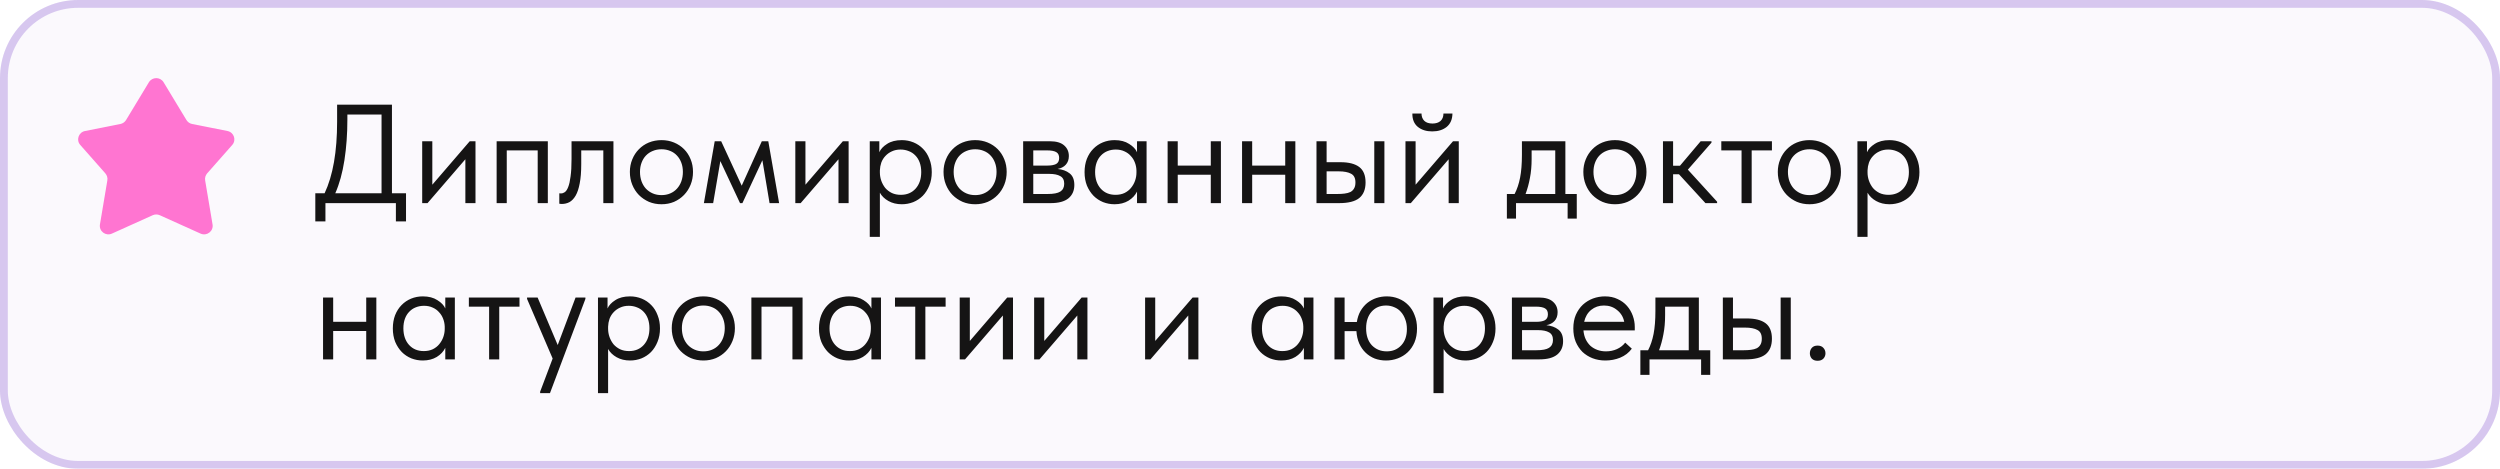 <?xml version="1.0" encoding="UTF-8"?> <svg xmlns="http://www.w3.org/2000/svg" width="320" height="60" viewBox="0 0 320 60" fill="none"><g filter="url(#filter0_bi_5235_147)"><rect width="320" height="60" rx="10" fill="#D7C7EF" fill-opacity="0.1"></rect><rect x="0.5" y="0.5" width="319" height="59" rx="9.5" stroke="#D7C7EF"></rect><path d="M19.059 10.529L16.134 15.364C15.975 15.627 15.711 15.811 15.408 15.871L10.883 16.769C10.056 16.933 9.717 17.923 10.273 18.553L13.484 22.193C13.7 22.439 13.794 22.767 13.741 23.089L12.793 28.73C12.648 29.59 13.53 30.261 14.329 29.9L19.546 27.549C19.834 27.419 20.166 27.419 20.454 27.549L25.671 29.9C26.47 30.261 27.352 29.59 27.207 28.73L26.259 23.089C26.206 22.767 26.3 22.439 26.516 22.193L29.727 18.553C30.283 17.923 29.944 16.933 29.117 16.769L24.592 15.871C24.289 15.811 24.025 15.627 23.866 15.364L20.941 10.529C20.515 9.824 19.485 9.824 19.059 10.529Z" fill="#FF75D1"></path><path d="M40.36 24.74H41.548C42.616 22.472 43.15 19.418 43.15 15.578V13.4H50.17V24.74H51.97V28.34H50.674V26H41.656V28.34H40.36V24.74ZM44.464 15.308C44.464 17.144 44.338 18.878 44.086 20.51C43.834 22.13 43.444 23.54 42.916 24.74H48.838V14.66H44.464V15.308ZM54.041 18.08H55.337V23.642L60.125 18.08H60.863V26H59.567V20.384L54.725 26H54.041V18.08ZM63.569 18.08H70.121V26H68.825V19.25H64.865V26H63.569V18.08ZM71.897 26.108C71.801 26.108 71.729 26.102 71.681 26.09C71.645 26.09 71.615 26.084 71.591 26.072V24.74C71.639 24.752 71.681 24.758 71.717 24.758C71.753 24.758 71.783 24.758 71.807 24.758C71.975 24.758 72.137 24.704 72.293 24.596C72.461 24.476 72.605 24.26 72.725 23.948C72.857 23.624 72.959 23.174 73.031 22.598C73.115 22.022 73.157 21.272 73.157 20.348V18.08H78.521V26H77.225V19.25H74.399V20.996C74.399 21.992 74.333 22.82 74.201 23.48C74.081 24.128 73.907 24.65 73.679 25.046C73.451 25.43 73.187 25.706 72.887 25.874C72.587 26.03 72.257 26.108 71.897 26.108ZM84.673 26.144C84.097 26.144 83.563 26.042 83.071 25.838C82.579 25.622 82.147 25.328 81.775 24.956C81.415 24.584 81.133 24.146 80.929 23.642C80.725 23.138 80.623 22.592 80.623 22.004C80.623 21.428 80.725 20.894 80.929 20.402C81.133 19.898 81.415 19.466 81.775 19.106C82.135 18.734 82.561 18.446 83.053 18.242C83.557 18.038 84.097 17.936 84.673 17.936C85.249 17.936 85.783 18.038 86.275 18.242C86.767 18.446 87.193 18.728 87.553 19.088C87.913 19.448 88.195 19.88 88.399 20.384C88.603 20.876 88.705 21.416 88.705 22.004C88.705 22.592 88.603 23.138 88.399 23.642C88.195 24.146 87.913 24.584 87.553 24.956C87.193 25.328 86.767 25.622 86.275 25.838C85.783 26.042 85.249 26.144 84.673 26.144ZM84.673 24.974C85.081 24.974 85.453 24.902 85.789 24.758C86.125 24.614 86.413 24.41 86.653 24.146C86.893 23.882 87.079 23.57 87.211 23.21C87.343 22.838 87.409 22.436 87.409 22.004C87.409 21.572 87.343 21.182 87.211 20.834C87.079 20.474 86.893 20.168 86.653 19.916C86.413 19.652 86.125 19.454 85.789 19.322C85.453 19.178 85.081 19.106 84.673 19.106C84.265 19.106 83.893 19.178 83.557 19.322C83.221 19.454 82.927 19.652 82.675 19.916C82.435 20.168 82.249 20.474 82.117 20.834C81.985 21.182 81.919 21.572 81.919 22.004C81.919 22.436 81.985 22.838 82.117 23.21C82.249 23.57 82.435 23.882 82.675 24.146C82.927 24.41 83.221 24.614 83.557 24.758C83.893 24.902 84.265 24.974 84.673 24.974ZM91.483 18.08H92.311L94.939 23.768L97.513 18.08H98.341L99.727 26H98.503L97.585 20.51L95.029 26H94.723L92.203 20.618L91.285 26H90.097L91.483 18.08ZM101.801 18.08H103.097V23.642L107.885 18.08H108.623V26H107.327V20.384L102.485 26H101.801V18.08ZM111.329 30.32V18.08H112.553V19.484C112.721 19.088 113.051 18.734 113.543 18.422C114.035 18.098 114.665 17.936 115.433 17.936C115.961 17.936 116.459 18.032 116.927 18.224C117.395 18.416 117.803 18.692 118.151 19.052C118.499 19.4 118.769 19.832 118.961 20.348C119.165 20.852 119.267 21.416 119.267 22.04C119.267 22.676 119.159 23.252 118.943 23.768C118.739 24.272 118.463 24.704 118.115 25.064C117.767 25.412 117.359 25.682 116.891 25.874C116.423 26.054 115.937 26.144 115.433 26.144C114.785 26.144 114.215 26.006 113.723 25.73C113.231 25.454 112.865 25.1 112.625 24.668V30.32H111.329ZM115.271 19.142C114.851 19.142 114.479 19.22 114.155 19.376C113.831 19.52 113.555 19.718 113.327 19.97C113.099 20.21 112.925 20.492 112.805 20.816C112.697 21.128 112.637 21.458 112.625 21.806V22.094C112.625 22.442 112.685 22.79 112.805 23.138C112.925 23.474 113.093 23.78 113.309 24.056C113.537 24.32 113.819 24.536 114.155 24.704C114.491 24.86 114.875 24.938 115.307 24.938C116.087 24.938 116.717 24.674 117.197 24.146C117.677 23.606 117.917 22.898 117.917 22.022C117.917 21.566 117.851 21.158 117.719 20.798C117.587 20.438 117.401 20.138 117.161 19.898C116.921 19.646 116.639 19.46 116.315 19.34C115.991 19.208 115.643 19.142 115.271 19.142ZM124.822 26.144C124.246 26.144 123.712 26.042 123.22 25.838C122.728 25.622 122.296 25.328 121.924 24.956C121.564 24.584 121.282 24.146 121.078 23.642C120.874 23.138 120.772 22.592 120.772 22.004C120.772 21.428 120.874 20.894 121.078 20.402C121.282 19.898 121.564 19.466 121.924 19.106C122.284 18.734 122.71 18.446 123.202 18.242C123.706 18.038 124.246 17.936 124.822 17.936C125.398 17.936 125.932 18.038 126.424 18.242C126.916 18.446 127.342 18.728 127.702 19.088C128.062 19.448 128.344 19.88 128.548 20.384C128.752 20.876 128.854 21.416 128.854 22.004C128.854 22.592 128.752 23.138 128.548 23.642C128.344 24.146 128.062 24.584 127.702 24.956C127.342 25.328 126.916 25.622 126.424 25.838C125.932 26.042 125.398 26.144 124.822 26.144ZM124.822 24.974C125.23 24.974 125.602 24.902 125.938 24.758C126.274 24.614 126.562 24.41 126.802 24.146C127.042 23.882 127.228 23.57 127.36 23.21C127.492 22.838 127.558 22.436 127.558 22.004C127.558 21.572 127.492 21.182 127.36 20.834C127.228 20.474 127.042 20.168 126.802 19.916C126.562 19.652 126.274 19.454 125.938 19.322C125.602 19.178 125.23 19.106 124.822 19.106C124.414 19.106 124.042 19.178 123.706 19.322C123.37 19.454 123.076 19.652 122.824 19.916C122.584 20.168 122.398 20.474 122.266 20.834C122.134 21.182 122.068 21.572 122.068 22.004C122.068 22.436 122.134 22.838 122.266 23.21C122.398 23.57 122.584 23.882 122.824 24.146C123.076 24.41 123.37 24.614 123.706 24.758C124.042 24.902 124.414 24.974 124.822 24.974ZM130.963 18.08H134.383C135.211 18.08 135.823 18.26 136.219 18.62C136.615 18.968 136.813 19.418 136.813 19.97C136.813 20.426 136.681 20.798 136.417 21.086C136.165 21.362 135.817 21.542 135.373 21.626C135.997 21.686 136.507 21.872 136.903 22.184C137.311 22.496 137.515 22.994 137.515 23.678C137.515 24.398 137.263 24.968 136.759 25.388C136.255 25.796 135.493 26 134.473 26H130.963V18.08ZM132.259 22.256V24.83H134.113C134.857 24.83 135.391 24.728 135.715 24.524C136.051 24.308 136.219 23.972 136.219 23.516C136.219 23.048 136.051 22.724 135.715 22.544C135.391 22.352 134.917 22.256 134.293 22.256H132.259ZM132.259 19.25V21.194H134.059C134.539 21.194 134.911 21.128 135.175 20.996C135.439 20.852 135.571 20.594 135.571 20.222C135.571 19.862 135.445 19.61 135.193 19.466C134.941 19.322 134.551 19.25 134.023 19.25H132.259ZM142.658 26.144C142.154 26.144 141.668 26.054 141.2 25.874C140.732 25.682 140.324 25.412 139.976 25.064C139.628 24.704 139.346 24.272 139.13 23.768C138.926 23.252 138.824 22.676 138.824 22.04C138.824 21.416 138.92 20.852 139.112 20.348C139.316 19.832 139.592 19.4 139.94 19.052C140.288 18.692 140.696 18.416 141.164 18.224C141.632 18.032 142.13 17.936 142.658 17.936C143.414 17.936 144.038 18.098 144.53 18.422C145.034 18.734 145.37 19.088 145.538 19.484V18.08H146.762V26H145.538V24.524C145.31 24.992 144.944 25.382 144.44 25.694C143.936 25.994 143.342 26.144 142.658 26.144ZM142.784 24.938C143.216 24.938 143.6 24.86 143.936 24.704C144.272 24.536 144.548 24.32 144.764 24.056C144.992 23.78 145.166 23.474 145.286 23.138C145.406 22.79 145.466 22.442 145.466 22.094V21.806C145.454 21.458 145.388 21.128 145.268 20.816C145.148 20.492 144.974 20.21 144.746 19.97C144.53 19.718 144.26 19.52 143.936 19.376C143.612 19.22 143.24 19.142 142.82 19.142C142.436 19.142 142.082 19.208 141.758 19.34C141.446 19.46 141.17 19.646 140.93 19.898C140.69 20.138 140.504 20.438 140.372 20.798C140.24 21.158 140.174 21.566 140.174 22.022C140.174 22.898 140.414 23.606 140.894 24.146C141.374 24.674 142.004 24.938 142.784 24.938ZM154.981 22.364H150.751V26H149.455V18.08H150.751V21.194H154.981V18.08H156.277V26H154.981V22.364ZM164.509 22.364H160.279V26H158.983V18.08H160.279V21.194H164.509V18.08H165.805V26H164.509V22.364ZM171.588 20.762C172.644 20.762 173.442 20.966 173.982 21.374C174.522 21.782 174.792 22.442 174.792 23.354C174.792 24.242 174.522 24.908 173.982 25.352C173.442 25.784 172.584 26 171.408 26H168.51V18.08H169.806V20.762H171.588ZM175.908 18.08H177.204V26H175.908V18.08ZM171.21 24.83C171.534 24.83 171.834 24.812 172.11 24.776C172.398 24.74 172.644 24.674 172.848 24.578C173.052 24.47 173.208 24.32 173.316 24.128C173.436 23.936 173.496 23.678 173.496 23.354C173.496 22.802 173.31 22.43 172.938 22.238C172.566 22.034 172.038 21.932 171.354 21.932H169.806V24.83H171.21ZM179.901 18.08H181.197V23.642L185.985 18.08H186.723V26H185.427V20.384L180.585 26H179.901V18.08ZM183.321 16.82C182.577 16.82 181.965 16.628 181.485 16.244C181.005 15.848 180.771 15.278 180.783 14.534H181.953C181.953 14.918 182.073 15.23 182.313 15.47C182.553 15.698 182.901 15.812 183.357 15.812C183.789 15.812 184.131 15.704 184.383 15.488C184.635 15.26 184.761 14.942 184.761 14.534H185.913C185.901 15.278 185.655 15.848 185.175 16.244C184.695 16.628 184.077 16.82 183.321 16.82ZM192.88 24.83H193.87C194.182 24.23 194.416 23.534 194.572 22.742C194.728 21.938 194.806 20.966 194.806 19.826V18.08H200.368V24.83H201.826V27.98H200.656V26H194.05V27.98H192.88V24.83ZM196.048 20.33C196.048 21.23 195.976 22.046 195.832 22.778C195.7 23.498 195.514 24.182 195.274 24.83H199.072V19.25H196.048V20.33ZM206.718 26.144C206.142 26.144 205.608 26.042 205.116 25.838C204.624 25.622 204.192 25.328 203.82 24.956C203.46 24.584 203.178 24.146 202.974 23.642C202.77 23.138 202.668 22.592 202.668 22.004C202.668 21.428 202.77 20.894 202.974 20.402C203.178 19.898 203.46 19.466 203.82 19.106C204.18 18.734 204.606 18.446 205.098 18.242C205.602 18.038 206.142 17.936 206.718 17.936C207.294 17.936 207.828 18.038 208.32 18.242C208.812 18.446 209.238 18.728 209.598 19.088C209.958 19.448 210.24 19.88 210.444 20.384C210.648 20.876 210.75 21.416 210.75 22.004C210.75 22.592 210.648 23.138 210.444 23.642C210.24 24.146 209.958 24.584 209.598 24.956C209.238 25.328 208.812 25.622 208.32 25.838C207.828 26.042 207.294 26.144 206.718 26.144ZM206.718 24.974C207.126 24.974 207.498 24.902 207.834 24.758C208.17 24.614 208.458 24.41 208.698 24.146C208.938 23.882 209.124 23.57 209.256 23.21C209.388 22.838 209.454 22.436 209.454 22.004C209.454 21.572 209.388 21.182 209.256 20.834C209.124 20.474 208.938 20.168 208.698 19.916C208.458 19.652 208.17 19.454 207.834 19.322C207.498 19.178 207.126 19.106 206.718 19.106C206.31 19.106 205.938 19.178 205.602 19.322C205.266 19.454 204.972 19.652 204.72 19.916C204.48 20.168 204.294 20.474 204.162 20.834C204.03 21.182 203.964 21.572 203.964 22.004C203.964 22.436 204.03 22.838 204.162 23.21C204.294 23.57 204.48 23.882 204.72 24.146C204.972 24.41 205.266 24.614 205.602 24.758C205.938 24.902 206.31 24.974 206.718 24.974ZM212.86 18.08H214.156V21.212H215.038L217.684 18.08H219.07V18.26L216.046 21.716L219.79 25.82V26H218.296L214.912 22.31H214.156V26H212.86V18.08ZM222.919 19.25H220.327V18.08H226.807V19.25H224.215V26H222.919V19.25ZM231.609 26.144C231.033 26.144 230.499 26.042 230.007 25.838C229.515 25.622 229.083 25.328 228.711 24.956C228.351 24.584 228.069 24.146 227.865 23.642C227.661 23.138 227.559 22.592 227.559 22.004C227.559 21.428 227.661 20.894 227.865 20.402C228.069 19.898 228.351 19.466 228.711 19.106C229.071 18.734 229.497 18.446 229.989 18.242C230.493 18.038 231.033 17.936 231.609 17.936C232.185 17.936 232.719 18.038 233.211 18.242C233.703 18.446 234.129 18.728 234.489 19.088C234.849 19.448 235.131 19.88 235.335 20.384C235.539 20.876 235.641 21.416 235.641 22.004C235.641 22.592 235.539 23.138 235.335 23.642C235.131 24.146 234.849 24.584 234.489 24.956C234.129 25.328 233.703 25.622 233.211 25.838C232.719 26.042 232.185 26.144 231.609 26.144ZM231.609 24.974C232.017 24.974 232.389 24.902 232.725 24.758C233.061 24.614 233.349 24.41 233.589 24.146C233.829 23.882 234.015 23.57 234.147 23.21C234.279 22.838 234.345 22.436 234.345 22.004C234.345 21.572 234.279 21.182 234.147 20.834C234.015 20.474 233.829 20.168 233.589 19.916C233.349 19.652 233.061 19.454 232.725 19.322C232.389 19.178 232.017 19.106 231.609 19.106C231.201 19.106 230.829 19.178 230.493 19.322C230.157 19.454 229.863 19.652 229.611 19.916C229.371 20.168 229.185 20.474 229.053 20.834C228.921 21.182 228.855 21.572 228.855 22.004C228.855 22.436 228.921 22.838 229.053 23.21C229.185 23.57 229.371 23.882 229.611 24.146C229.863 24.41 230.157 24.614 230.493 24.758C230.829 24.902 231.201 24.974 231.609 24.974ZM237.75 30.32V18.08H238.974V19.484C239.142 19.088 239.472 18.734 239.964 18.422C240.456 18.098 241.086 17.936 241.854 17.936C242.382 17.936 242.88 18.032 243.348 18.224C243.816 18.416 244.224 18.692 244.572 19.052C244.92 19.4 245.19 19.832 245.382 20.348C245.586 20.852 245.688 21.416 245.688 22.04C245.688 22.676 245.58 23.252 245.364 23.768C245.16 24.272 244.884 24.704 244.536 25.064C244.188 25.412 243.78 25.682 243.312 25.874C242.844 26.054 242.358 26.144 241.854 26.144C241.206 26.144 240.636 26.006 240.144 25.73C239.652 25.454 239.286 25.1 239.046 24.668V30.32H237.75ZM241.692 19.142C241.272 19.142 240.9 19.22 240.576 19.376C240.252 19.52 239.976 19.718 239.748 19.97C239.52 20.21 239.346 20.492 239.226 20.816C239.118 21.128 239.058 21.458 239.046 21.806V22.094C239.046 22.442 239.106 22.79 239.226 23.138C239.346 23.474 239.514 23.78 239.73 24.056C239.958 24.32 240.24 24.536 240.576 24.704C240.912 24.86 241.296 24.938 241.728 24.938C242.508 24.938 243.138 24.674 243.618 24.146C244.098 23.606 244.338 22.898 244.338 22.022C244.338 21.566 244.272 21.158 244.14 20.798C244.008 20.438 243.822 20.138 243.582 19.898C243.342 19.646 243.06 19.46 242.736 19.34C242.412 19.208 242.064 19.142 241.692 19.142ZM46.876 42.364H42.646V46H41.35V38.08H42.646V41.194H46.876V38.08H48.172V46H46.876V42.364ZM54.117 46.144C53.613 46.144 53.127 46.054 52.659 45.874C52.191 45.682 51.783 45.412 51.435 45.064C51.087 44.704 50.805 44.272 50.589 43.768C50.385 43.252 50.283 42.676 50.283 42.04C50.283 41.416 50.379 40.852 50.571 40.348C50.775 39.832 51.051 39.4 51.399 39.052C51.747 38.692 52.155 38.416 52.623 38.224C53.091 38.032 53.589 37.936 54.117 37.936C54.873 37.936 55.497 38.098 55.989 38.422C56.493 38.734 56.829 39.088 56.997 39.484V38.08H58.221V46H56.997V44.524C56.769 44.992 56.403 45.382 55.899 45.694C55.395 45.994 54.801 46.144 54.117 46.144ZM54.243 44.938C54.675 44.938 55.059 44.86 55.395 44.704C55.731 44.536 56.007 44.32 56.223 44.056C56.451 43.78 56.625 43.474 56.745 43.138C56.865 42.79 56.925 42.442 56.925 42.094V41.806C56.913 41.458 56.847 41.128 56.727 40.816C56.607 40.492 56.433 40.21 56.205 39.97C55.989 39.718 55.719 39.52 55.395 39.376C55.071 39.22 54.699 39.142 54.279 39.142C53.895 39.142 53.541 39.208 53.217 39.34C52.905 39.46 52.629 39.646 52.389 39.898C52.149 40.138 51.963 40.438 51.831 40.798C51.699 41.158 51.633 41.566 51.633 42.022C51.633 42.898 51.873 43.606 52.353 44.146C52.833 44.674 53.463 44.938 54.243 44.938ZM62.606 39.25H60.014V38.08H66.495V39.25H63.903V46H62.606V39.25ZM69.137 50.14L70.739 45.892L67.463 38.26V38.08H68.813L71.387 44.164L73.673 38.08H74.933V38.26L70.397 50.32H69.137V50.14ZM76.541 50.32V38.08H77.765V39.484C77.933 39.088 78.263 38.734 78.755 38.422C79.247 38.098 79.877 37.936 80.645 37.936C81.173 37.936 81.671 38.032 82.139 38.224C82.607 38.416 83.015 38.692 83.363 39.052C83.711 39.4 83.981 39.832 84.173 40.348C84.377 40.852 84.479 41.416 84.479 42.04C84.479 42.676 84.371 43.252 84.155 43.768C83.951 44.272 83.675 44.704 83.327 45.064C82.979 45.412 82.571 45.682 82.103 45.874C81.635 46.054 81.149 46.144 80.645 46.144C79.997 46.144 79.427 46.006 78.935 45.73C78.443 45.454 78.077 45.1 77.837 44.668V50.32H76.541ZM80.483 39.142C80.063 39.142 79.691 39.22 79.367 39.376C79.043 39.52 78.767 39.718 78.539 39.97C78.311 40.21 78.137 40.492 78.017 40.816C77.909 41.128 77.849 41.458 77.837 41.806V42.094C77.837 42.442 77.897 42.79 78.017 43.138C78.137 43.474 78.305 43.78 78.521 44.056C78.749 44.32 79.031 44.536 79.367 44.704C79.703 44.86 80.087 44.938 80.519 44.938C81.299 44.938 81.929 44.674 82.409 44.146C82.889 43.606 83.129 42.898 83.129 42.022C83.129 41.566 83.063 41.158 82.931 40.798C82.799 40.438 82.613 40.138 82.373 39.898C82.133 39.646 81.851 39.46 81.527 39.34C81.203 39.208 80.855 39.142 80.483 39.142ZM90.034 46.144C89.459 46.144 88.924 46.042 88.433 45.838C87.941 45.622 87.508 45.328 87.136 44.956C86.776 44.584 86.495 44.146 86.29 43.642C86.087 43.138 85.984 42.592 85.984 42.004C85.984 41.428 86.087 40.894 86.29 40.402C86.495 39.898 86.776 39.466 87.136 39.106C87.496 38.734 87.922 38.446 88.415 38.242C88.918 38.038 89.459 37.936 90.034 37.936C90.611 37.936 91.144 38.038 91.636 38.242C92.129 38.446 92.555 38.728 92.915 39.088C93.275 39.448 93.556 39.88 93.76 40.384C93.965 40.876 94.067 41.416 94.067 42.004C94.067 42.592 93.965 43.138 93.76 43.642C93.556 44.146 93.275 44.584 92.915 44.956C92.555 45.328 92.129 45.622 91.636 45.838C91.144 46.042 90.611 46.144 90.034 46.144ZM90.034 44.974C90.442 44.974 90.814 44.902 91.15 44.758C91.487 44.614 91.775 44.41 92.014 44.146C92.254 43.882 92.441 43.57 92.573 43.21C92.704 42.838 92.77 42.436 92.77 42.004C92.77 41.572 92.704 41.182 92.573 40.834C92.441 40.474 92.254 40.168 92.014 39.916C91.775 39.652 91.487 39.454 91.15 39.322C90.814 39.178 90.442 39.106 90.034 39.106C89.626 39.106 89.254 39.178 88.918 39.322C88.582 39.454 88.288 39.652 88.037 39.916C87.796 40.168 87.611 40.474 87.478 40.834C87.347 41.182 87.281 41.572 87.281 42.004C87.281 42.436 87.347 42.838 87.478 43.21C87.611 43.57 87.796 43.882 88.037 44.146C88.288 44.41 88.582 44.614 88.918 44.758C89.254 44.902 89.626 44.974 90.034 44.974ZM96.176 38.08H102.728V46H101.432V39.25H97.472V46H96.176V38.08ZM108.662 46.144C108.158 46.144 107.672 46.054 107.204 45.874C106.736 45.682 106.328 45.412 105.98 45.064C105.632 44.704 105.35 44.272 105.134 43.768C104.93 43.252 104.828 42.676 104.828 42.04C104.828 41.416 104.924 40.852 105.116 40.348C105.32 39.832 105.596 39.4 105.944 39.052C106.292 38.692 106.7 38.416 107.168 38.224C107.636 38.032 108.134 37.936 108.662 37.936C109.418 37.936 110.042 38.098 110.534 38.422C111.038 38.734 111.374 39.088 111.542 39.484V38.08H112.766V46H111.542V44.524C111.314 44.992 110.948 45.382 110.444 45.694C109.94 45.994 109.346 46.144 108.662 46.144ZM108.788 44.938C109.22 44.938 109.604 44.86 109.94 44.704C110.276 44.536 110.552 44.32 110.768 44.056C110.996 43.78 111.17 43.474 111.29 43.138C111.41 42.79 111.47 42.442 111.47 42.094V41.806C111.458 41.458 111.392 41.128 111.272 40.816C111.152 40.492 110.978 40.21 110.75 39.97C110.534 39.718 110.264 39.52 109.94 39.376C109.616 39.22 109.244 39.142 108.824 39.142C108.44 39.142 108.086 39.208 107.762 39.34C107.45 39.46 107.174 39.646 106.934 39.898C106.694 40.138 106.508 40.438 106.376 40.798C106.244 41.158 106.178 41.566 106.178 42.022C106.178 42.898 106.418 43.606 106.898 44.146C107.378 44.674 108.008 44.938 108.788 44.938ZM117.151 39.25H114.559V38.08H121.039V39.25H118.447V46H117.151V39.25ZM122.842 38.08H124.138V43.642L128.926 38.08H129.664V46H128.368V40.384L123.526 46H122.842V38.08ZM132.37 38.08H133.666V43.642L138.454 38.08H139.192V46H137.896V40.384L133.054 46H132.37V38.08ZM146.573 38.08H147.869V43.642L152.657 38.08H153.395V46H152.099V40.384L147.257 46H146.573V38.08ZM164.016 46.144C163.512 46.144 163.026 46.054 162.558 45.874C162.09 45.682 161.682 45.412 161.334 45.064C160.986 44.704 160.704 44.272 160.488 43.768C160.284 43.252 160.182 42.676 160.182 42.04C160.182 41.416 160.278 40.852 160.47 40.348C160.674 39.832 160.95 39.4 161.298 39.052C161.646 38.692 162.054 38.416 162.522 38.224C162.99 38.032 163.488 37.936 164.016 37.936C164.772 37.936 165.396 38.098 165.888 38.422C166.392 38.734 166.728 39.088 166.896 39.484V38.08H168.12V46H166.896V44.524C166.668 44.992 166.302 45.382 165.798 45.694C165.294 45.994 164.7 46.144 164.016 46.144ZM164.142 44.938C164.574 44.938 164.958 44.86 165.294 44.704C165.63 44.536 165.906 44.32 166.122 44.056C166.35 43.78 166.524 43.474 166.644 43.138C166.764 42.79 166.824 42.442 166.824 42.094V41.806C166.812 41.458 166.746 41.128 166.626 40.816C166.506 40.492 166.332 40.21 166.104 39.97C165.888 39.718 165.618 39.52 165.294 39.376C164.97 39.22 164.598 39.142 164.178 39.142C163.794 39.142 163.44 39.208 163.116 39.34C162.804 39.46 162.528 39.646 162.288 39.898C162.048 40.138 161.862 40.438 161.73 40.798C161.598 41.158 161.532 41.566 161.532 42.022C161.532 42.898 161.772 43.606 162.252 44.146C162.732 44.674 163.362 44.938 164.142 44.938ZM170.813 38.08H172.109V41.212H173.675C173.759 40.684 173.915 40.216 174.143 39.808C174.383 39.4 174.671 39.058 175.007 38.782C175.355 38.506 175.739 38.296 176.159 38.152C176.591 38.008 177.041 37.936 177.509 37.936C178.049 37.936 178.553 38.032 179.021 38.224C179.501 38.416 179.915 38.692 180.263 39.052C180.611 39.4 180.881 39.832 181.073 40.348C181.277 40.852 181.379 41.416 181.379 42.04C181.379 42.712 181.271 43.306 181.055 43.822C180.839 44.326 180.545 44.752 180.173 45.1C179.813 45.436 179.393 45.694 178.913 45.874C178.433 46.054 177.935 46.144 177.419 46.144C176.903 46.144 176.417 46.06 175.961 45.892C175.517 45.712 175.127 45.46 174.791 45.136C174.455 44.812 174.185 44.422 173.981 43.966C173.777 43.498 173.657 42.97 173.621 42.382H172.109V46H170.813V38.08ZM177.509 44.974C178.265 44.974 178.883 44.716 179.363 44.2C179.843 43.684 180.083 42.988 180.083 42.112C180.083 41.644 180.011 41.23 179.867 40.87C179.735 40.498 179.549 40.18 179.309 39.916C179.081 39.652 178.799 39.454 178.463 39.322C178.139 39.178 177.791 39.106 177.419 39.106C176.651 39.106 176.033 39.37 175.565 39.898C175.097 40.426 174.863 41.134 174.863 42.022C174.863 42.946 175.109 43.672 175.601 44.2C176.105 44.716 176.741 44.974 177.509 44.974ZM183.487 50.32V38.08H184.711V39.484C184.879 39.088 185.209 38.734 185.701 38.422C186.193 38.098 186.823 37.936 187.591 37.936C188.119 37.936 188.617 38.032 189.085 38.224C189.553 38.416 189.961 38.692 190.309 39.052C190.657 39.4 190.927 39.832 191.119 40.348C191.323 40.852 191.425 41.416 191.425 42.04C191.425 42.676 191.317 43.252 191.101 43.768C190.897 44.272 190.621 44.704 190.273 45.064C189.925 45.412 189.517 45.682 189.049 45.874C188.581 46.054 188.095 46.144 187.591 46.144C186.943 46.144 186.373 46.006 185.881 45.73C185.389 45.454 185.023 45.1 184.783 44.668V50.32H183.487ZM187.429 39.142C187.009 39.142 186.637 39.22 186.313 39.376C185.989 39.52 185.713 39.718 185.485 39.97C185.257 40.21 185.083 40.492 184.963 40.816C184.855 41.128 184.795 41.458 184.783 41.806V42.094C184.783 42.442 184.843 42.79 184.963 43.138C185.083 43.474 185.251 43.78 185.467 44.056C185.695 44.32 185.977 44.536 186.313 44.704C186.649 44.86 187.033 44.938 187.465 44.938C188.245 44.938 188.875 44.674 189.355 44.146C189.835 43.606 190.075 42.898 190.075 42.022C190.075 41.566 190.009 41.158 189.877 40.798C189.745 40.438 189.559 40.138 189.319 39.898C189.079 39.646 188.797 39.46 188.473 39.34C188.149 39.208 187.801 39.142 187.429 39.142ZM193.524 38.08H196.944C197.772 38.08 198.384 38.26 198.78 38.62C199.176 38.968 199.374 39.418 199.374 39.97C199.374 40.426 199.242 40.798 198.978 41.086C198.726 41.362 198.378 41.542 197.934 41.626C198.558 41.686 199.068 41.872 199.464 42.184C199.872 42.496 200.076 42.994 200.076 43.678C200.076 44.398 199.824 44.968 199.32 45.388C198.816 45.796 198.054 46 197.034 46H193.524V38.08ZM194.82 42.256V44.83H196.674C197.418 44.83 197.952 44.728 198.276 44.524C198.612 44.308 198.78 43.972 198.78 43.516C198.78 43.048 198.612 42.724 198.276 42.544C197.952 42.352 197.478 42.256 196.854 42.256H194.82ZM194.82 39.25V41.194H196.62C197.1 41.194 197.472 41.128 197.736 40.996C198 40.852 198.132 40.594 198.132 40.222C198.132 39.862 198.006 39.61 197.754 39.466C197.502 39.322 197.112 39.25 196.584 39.25H194.82ZM205.489 46.144C204.901 46.144 204.355 46.048 203.851 45.856C203.359 45.664 202.927 45.394 202.555 45.046C202.195 44.686 201.907 44.254 201.691 43.75C201.487 43.246 201.385 42.676 201.385 42.04C201.385 41.38 201.493 40.798 201.709 40.294C201.937 39.778 202.237 39.346 202.609 38.998C202.993 38.65 203.425 38.386 203.905 38.206C204.397 38.026 204.907 37.936 205.435 37.936C206.047 37.936 206.587 38.05 207.055 38.278C207.535 38.494 207.937 38.788 208.261 39.16C208.585 39.532 208.831 39.952 208.999 40.42C209.167 40.888 209.251 41.362 209.251 41.842V42.292H202.681C202.717 42.712 202.813 43.09 202.969 43.426C203.125 43.75 203.329 44.032 203.581 44.272C203.845 44.5 204.145 44.674 204.481 44.794C204.817 44.914 205.177 44.974 205.561 44.974C206.065 44.974 206.533 44.878 206.965 44.686C207.409 44.482 207.763 44.206 208.027 43.858L208.873 44.632C208.489 45.148 207.991 45.532 207.379 45.784C206.779 46.024 206.149 46.144 205.489 46.144ZM205.309 39.106C204.673 39.106 204.127 39.292 203.671 39.664C203.215 40.036 202.915 40.546 202.771 41.194H207.901C207.781 40.582 207.481 40.084 207.001 39.7C206.533 39.304 205.969 39.106 205.309 39.106ZM209.966 44.83H210.956C211.268 44.23 211.502 43.534 211.658 42.742C211.814 41.938 211.892 40.966 211.892 39.826V38.08H217.454V44.83H218.912V47.98H217.742V46H211.136V47.98H209.966V44.83ZM213.134 40.33C213.134 41.23 213.062 42.046 212.918 42.778C212.786 43.498 212.6 44.182 212.36 44.83H216.158V39.25H213.134V40.33ZM223.602 40.762C224.658 40.762 225.456 40.966 225.996 41.374C226.536 41.782 226.806 42.442 226.806 43.354C226.806 44.242 226.536 44.908 225.996 45.352C225.456 45.784 224.598 46 223.422 46H220.524V38.08H221.82V40.762H223.602ZM227.922 38.08H229.218V46H227.922V38.08ZM223.224 44.83C223.548 44.83 223.848 44.812 224.124 44.776C224.412 44.74 224.658 44.674 224.862 44.578C225.066 44.47 225.222 44.32 225.33 44.128C225.45 43.936 225.51 43.678 225.51 43.354C225.51 42.802 225.324 42.43 224.952 42.238C224.58 42.034 224.052 41.932 223.368 41.932H221.82V44.83H223.224ZM232.652 46.18C232.34 46.18 232.094 46.09 231.914 45.91C231.746 45.718 231.662 45.49 231.662 45.226C231.662 44.95 231.746 44.716 231.914 44.524C232.082 44.332 232.328 44.236 232.652 44.236C232.976 44.236 233.222 44.332 233.39 44.524C233.57 44.716 233.66 44.95 233.66 45.226C233.66 45.49 233.57 45.718 233.39 45.91C233.21 46.09 232.964 46.18 232.652 46.18Z" fill="#151414"></path></g><defs><filter id="filter0_bi_5235_147" x="-15" y="-15" width="350" height="90" filterUnits="userSpaceOnUse" color-interpolation-filters="sRGB"><feFlood flood-opacity="0" result="BackgroundImageFix"></feFlood><feGaussianBlur in="BackgroundImageFix" stdDeviation="7.5"></feGaussianBlur><feComposite in2="SourceAlpha" operator="in" result="effect1_backgroundBlur_5235_147"></feComposite><feBlend mode="normal" in="SourceGraphic" in2="effect1_backgroundBlur_5235_147" result="shape"></feBlend><feColorMatrix in="SourceAlpha" type="matrix" values="0 0 0 0 0 0 0 0 0 0 0 0 0 0 0 0 0 0 127 0" result="hardAlpha"></feColorMatrix><feOffset></feOffset><feGaussianBlur stdDeviation="7.5"></feGaussianBlur><feComposite in2="hardAlpha" operator="arithmetic" k2="-1" k3="1"></feComposite><feColorMatrix type="matrix" values="0 0 0 0 1 0 0 0 0 1 0 0 0 0 1 0 0 0 0.25 0"></feColorMatrix><feBlend mode="normal" in2="shape" result="effect2_innerShadow_5235_147"></feBlend></filter></defs></svg> 